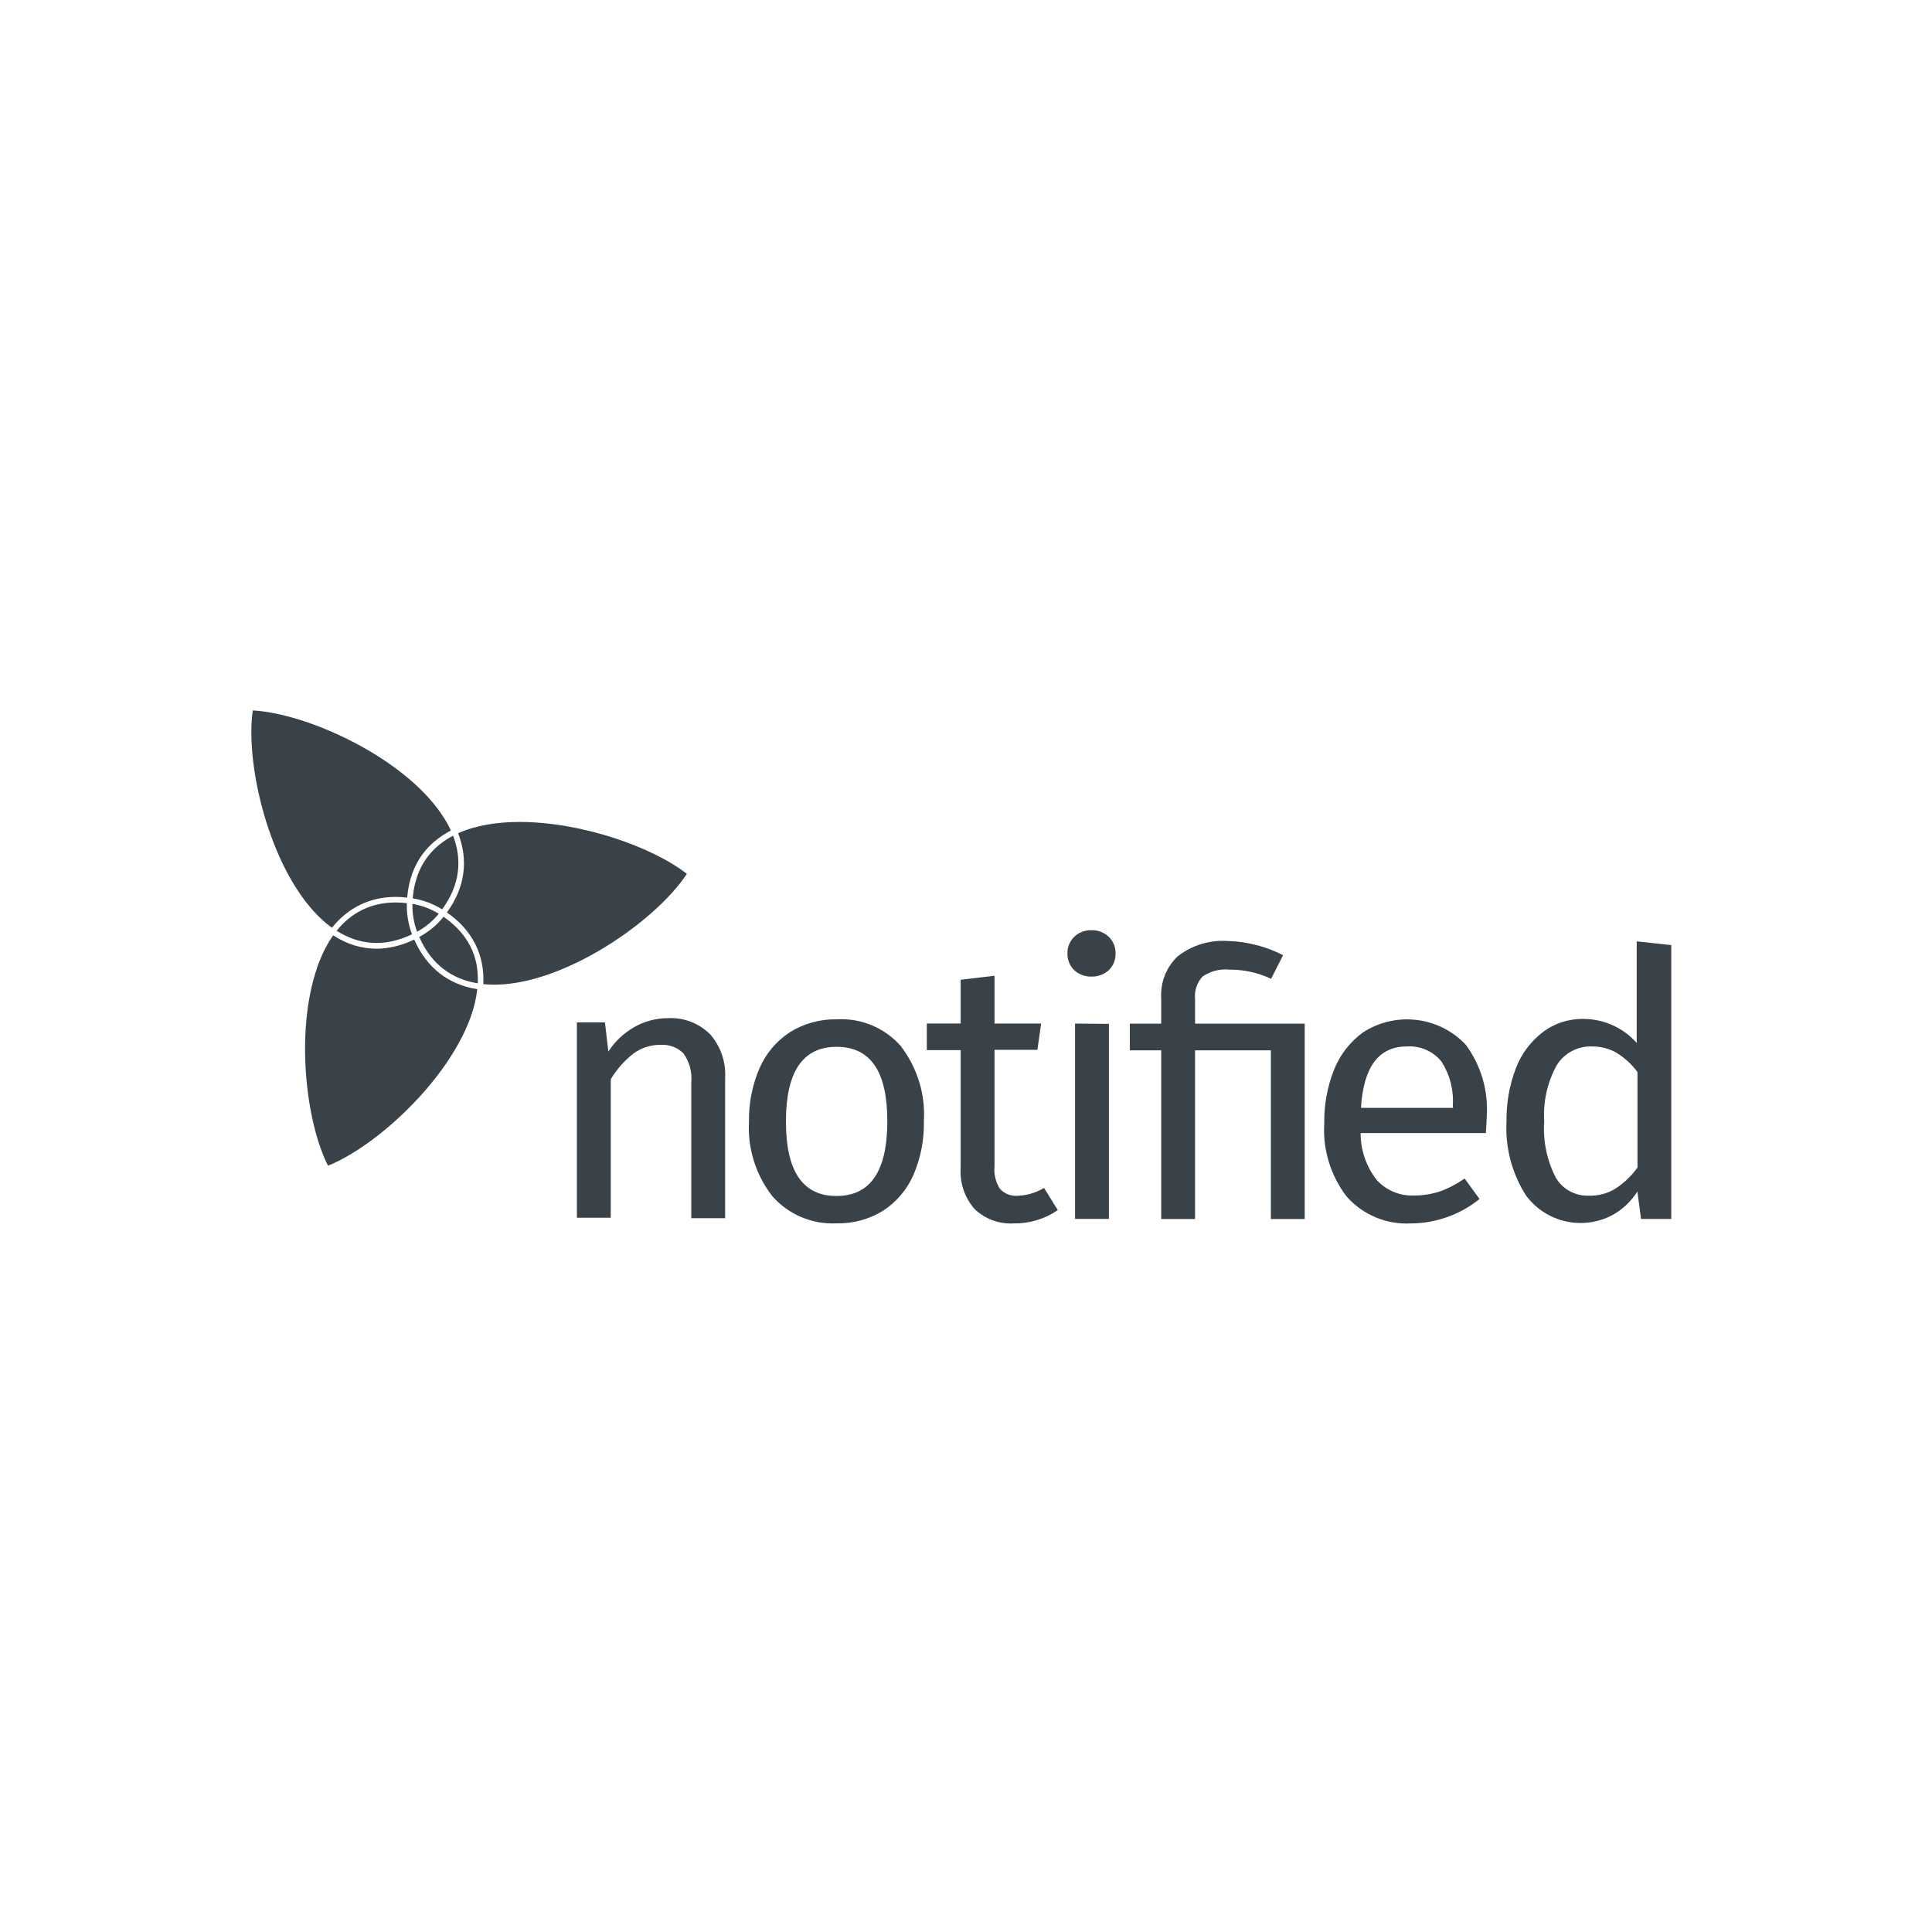 <?xml version="1.0" encoding="UTF-8"?><svg id="Layer_1" xmlns="http://www.w3.org/2000/svg" viewBox="0 0 250 250"><defs><style>.cls-1{fill:#394248;}</style></defs><path class="cls-1" d="M59.28,107.82c1.37,3.53.88,7.05-1.45,10.25,3.28,2.28,4.9,5.47,4.71,9.28,9.18.93,22.04-7.76,26.34-14.27-4.5-3.53-13.72-6.72-21.64-6.72-2.93,0-5.69.44-7.96,1.46Z"/><path class="cls-1" d="M42.97,120.03c2.09-2.6,4.91-3.97,8.23-3.97.48,0,.98.03,1.49.09.3-3.53,1.83-6.22,4.55-8.03.35-.23.72-.45,1.1-.65-.14-.3-.29-.61-.45-.91-.03-.05-.06-.1-.09-.15-.1-.18-.21-.36-.32-.53-.05-.08-.1-.16-.15-.23-.13-.2-.26-.39-.39-.58-.09-.13-.19-.27-.29-.4-.05-.06-.1-.13-.15-.19-5.32-6.94-16.95-12.17-23.79-12.55-.01.1-.03.21-.04.32,0,.07-.02.14-.03.21-.01.12-.03.24-.04.37-.02.18-.03.36-.04.55,0,.09,0,.18-.01.27,0,.2-.02.4-.02.6,0,.03,0,.07,0,.1,0,.27,0,.54,0,.81,0,.03,0,.05,0,.08.14,8.12,3.92,20.12,10.42,24.81Z"/><path class="cls-1" d="M53.91,113.62s0,0,0,.01c-.06.18-.11.37-.16.57,0,.02-.01.04-.02.07-.05.18-.09.37-.13.56,0,.04-.01.07-.02.11-.03.18-.07.37-.09.56,0,.05-.01.1-.02.15-.02.18-.05.36-.06.55,0,.02,0,.03,0,.05,0,0,.02,0,.02,0,1.35.22,2.62.7,3.78,1.42,0,0,0,0,0,0,2.37-3.23,2.58-6.48,1.42-9.53-2.22,1.16-3.9,2.93-4.72,5.49Z"/><path class="cls-1" d="M42.42,150.85c7.25-2.9,18.36-13.72,19.34-22.85-3.76-.59-6.55-2.78-8.16-6.42-1.65.78-3.29,1.18-4.89,1.18-1.96,0-3.83-.58-5.6-1.73-.04.06-.09.12-.13.19-.13.19-.26.39-.38.59-.04.07-.08.14-.12.21-.11.18-.21.37-.31.56-.03.05-.05.1-.08.15-.13.24-.25.49-.37.75-.02.04-.04.08-.05.12-.12.26-.23.53-.34.8,0,0,0,0,0,0-.12.3-.23.6-.33.91,0,0,0,.01,0,.02-2.75,8.06-1.48,19.74,1.45,25.52Z"/><path class="cls-1" d="M61.32,123.53c-.04-.11-.08-.23-.13-.34-.02-.06-.05-.12-.07-.19-.69-1.62-1.89-3.1-3.72-4.37-.02.02-.04.05-.06.07-.86,1.05-1.9,1.9-3.09,2.54,1.61,3.67,4.33,5.48,7.57,6,.06-1.29-.09-2.55-.5-3.73Z"/><path class="cls-1" d="M53.32,120.9s0-.02-.01-.02c-.48-1.27-.7-2.61-.66-3.97,0-.01,0-.03,0-.04-.5-.06-.98-.09-1.45-.09-3.31,0-5.82,1.4-7.64,3.66,2.8,1.78,6.07,2.22,9.75.46Z"/><path class="cls-1" d="M53.97,120.57c1.08-.59,2.03-1.38,2.81-2.33-1.05-.64-2.2-1.07-3.41-1.28-.03,1.23.17,2.45.6,3.6Z"/><path class="cls-1" d="M91.86,133.8c1.39,1.57,2.1,3.63,1.97,5.72v18.11h-4.38v-17.54c.13-1.35-.23-2.69-1.02-3.79-.77-.76-1.83-1.16-2.92-1.1-1.28-.02-2.53.38-3.56,1.14-1.17.92-2.16,2.05-2.92,3.32v17.91h-4.38v-25.28h3.63l.44,3.78c.84-1.3,1.99-2.38,3.34-3.16,1.33-.76,2.84-1.16,4.38-1.16,2.02-.11,3.99.64,5.42,2.06Z"/><path class="cls-1" d="M101.7,145.14c0,6.42,2.18,9.63,6.55,9.62,4.38,0,6.57-3.22,6.57-9.68s-2.19-9.62-6.57-9.62-6.55,3.23-6.55,9.68ZM116.63,135.46c2.09,2.76,3.13,6.17,2.92,9.62.05,2.38-.4,4.74-1.34,6.92-.82,1.9-2.18,3.51-3.91,4.65-1.81,1.12-3.91,1.7-6.04,1.65-3.19.16-6.27-1.15-8.35-3.55-2.12-2.75-3.19-6.16-2.99-9.62-.04-2.37.42-4.72,1.36-6.9.82-1.9,2.18-3.51,3.91-4.65,1.82-1.14,3.93-1.72,6.07-1.68,3.2-.19,6.3,1.13,8.38,3.55Z"/><path class="cls-1" d="M136.87,156.59c-1.67,1.15-3.66,1.75-5.69,1.72-1.87.11-3.7-.56-5.05-1.84-1.3-1.47-1.95-3.39-1.82-5.35v-15.23h-4.38v-3.45h4.38v-5.66l4.38-.52v6.19h6.03l-.48,3.4h-5.55v15.08c-.1,1.02.15,2.04.7,2.9.59.65,1.46.99,2.34.9,1.19-.05,2.35-.4,3.37-1.01l1.78,2.87Z"/><path class="cls-1" d="M143.49,132.49v25.24h-4.38v-25.28l4.38.04ZM143.49,121.24c.58.57.89,1.35.86,2.16.02.8-.29,1.57-.86,2.13-.62.57-1.44.87-2.28.84-.82.02-1.62-.28-2.22-.84-.57-.56-.88-1.33-.86-2.13-.03-.81.28-1.59.86-2.16.59-.58,1.39-.89,2.22-.87.85-.04,1.67.28,2.28.87Z"/><path class="cls-1" d="M162.67,122.31c1.16.31,2.29.74,3.36,1.29l-1.55,3.06c-1.67-.79-3.5-1.2-5.36-1.19-1.24-.13-2.49.19-3.52.9-.72.79-1.07,1.84-.96,2.9v3.19h14.19v25.28h-4.38v-21.83h-9.81v21.83h-4.38v-21.83h-4.06v-3.45h4.06v-3.26c-.13-2.03.64-4.01,2.1-5.43,1.87-1.47,4.23-2.18,6.61-2,1.25.03,2.49.22,3.69.55Z"/><path class="cls-1" d="M187.99,143.08c.14-2.01-.37-4.01-1.46-5.71-1.08-1.34-2.75-2.07-4.48-1.96-3.65,0-5.62,2.65-5.94,7.95h11.92l-.04-.29ZM192.28,146.62h-16.22c0,2.22.74,4.37,2.12,6.11,1.22,1.31,2.95,2.03,4.74,1.97,1.14.01,2.28-.17,3.37-.52,1.15-.41,2.23-.98,3.23-1.68l1.93,2.65c-2.51,2.03-5.65,3.15-8.89,3.16-3.14.17-6.19-1.1-8.28-3.45-2.09-2.71-3.13-6.08-2.92-9.49-.04-2.38.39-4.75,1.27-6.97.76-1.89,2.03-3.54,3.68-4.77,4.25-2.8,9.92-2.13,13.38,1.58,1.94,2.65,2.9,5.88,2.7,9.16-.03.74-.06,1.48-.12,2.25Z"/><path class="cls-1" d="M208.97,153.85c1.14-.73,2.13-1.67,2.92-2.77v-12.36c-.73-.98-1.64-1.82-2.69-2.48-.97-.56-2.09-.84-3.21-.83-1.85-.06-3.59.87-4.55,2.43-1.22,2.22-1.78,4.73-1.62,7.24-.18,2.5.33,5,1.46,7.24.86,1.53,2.52,2.46,4.29,2.4,1.19.04,2.38-.26,3.4-.87v-.03ZM216.26,122.31v35.42h-3.91l-.47-3.55c-.79,1.24-1.86,2.27-3.14,3-3.85,2.1-8.67,1.04-11.27-2.48-1.82-2.84-2.7-6.17-2.53-9.53-.04-2.35.36-4.69,1.2-6.9.7-1.86,1.91-3.49,3.49-4.71,1.52-1.15,3.39-1.75,5.3-1.71,2.63.01,5.13,1.15,6.86,3.11v-13.15l4.47.49Z"/></svg>